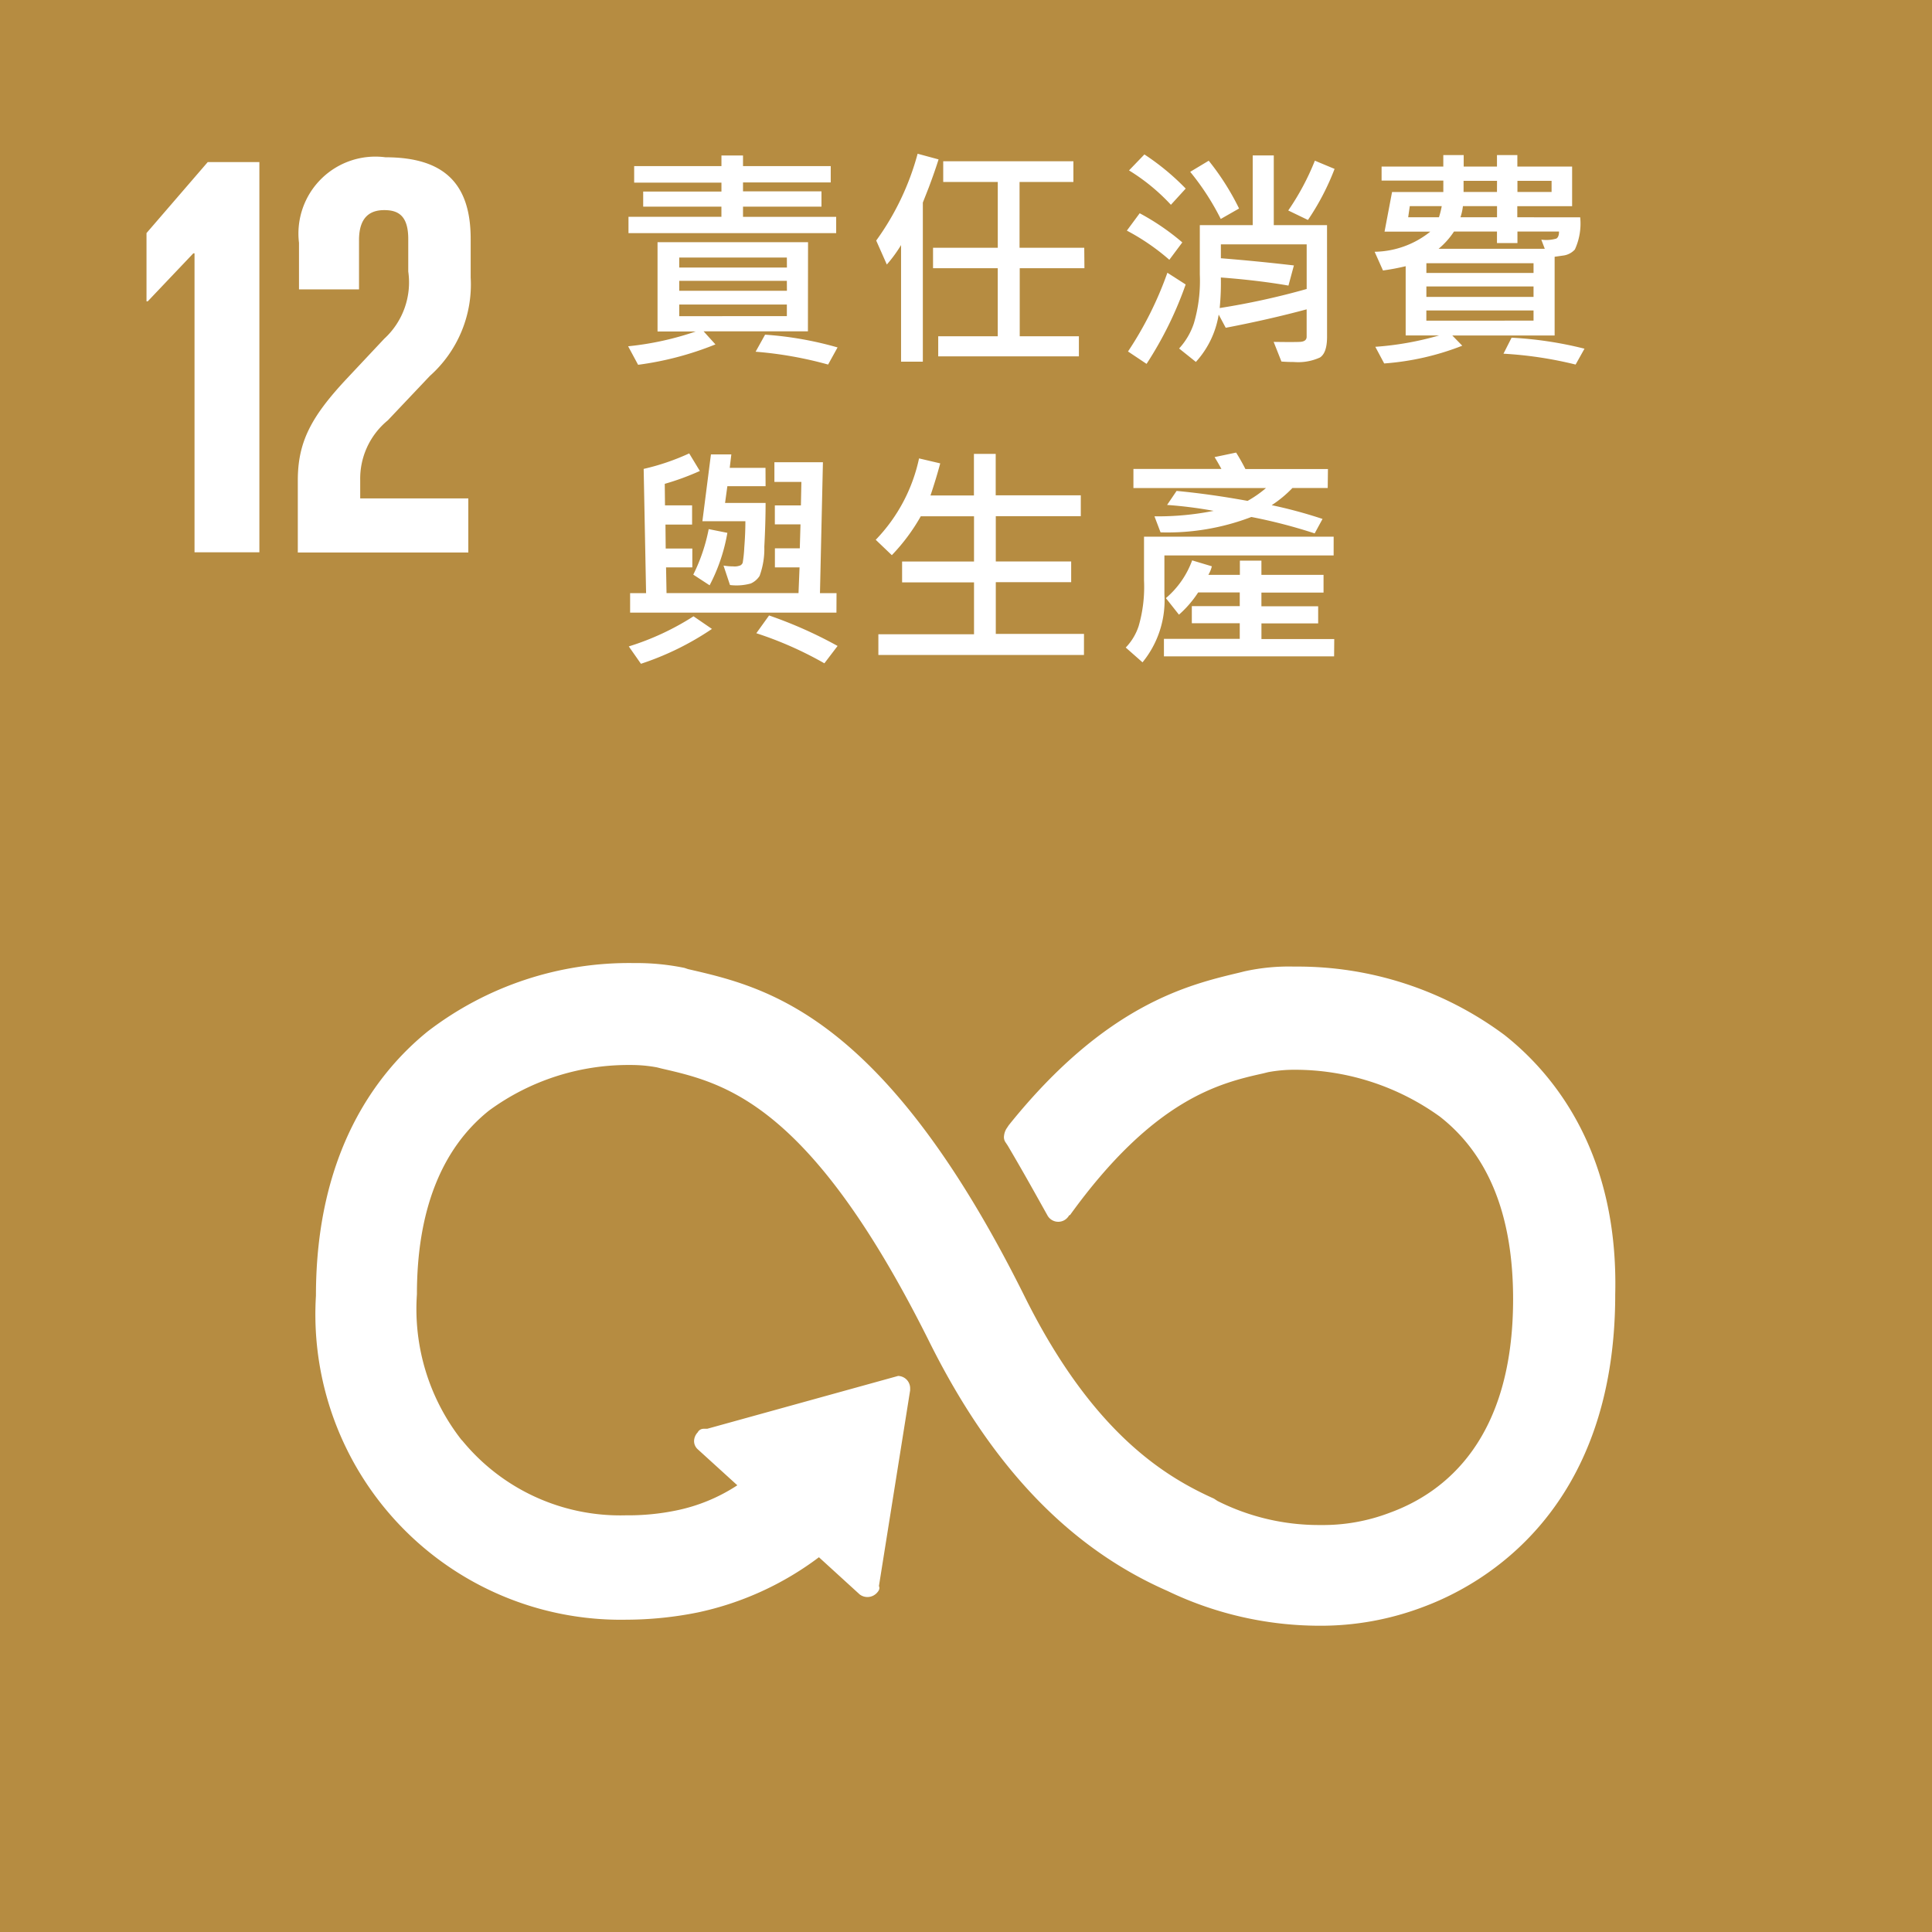 <svg xmlns="http://www.w3.org/2000/svg" width="65.302" height="65.302" viewBox="0 0 65.302 65.302">
  <g id="Group_94948" data-name="Group 94948" transform="translate(0 0)">
    <rect id="Rectangle_4639" data-name="Rectangle 4639" width="65.302" height="65.302" transform="translate(0 0)" fill="#b68c41"/>
    <path id="Path_94884" data-name="Path 94884" d="M186.989,10.017h.041V20.122h2.192V6.932h-1.745l-2.07,2.4V11.64h.041Zm3.572-.365v1.583h2.029V9.57c0-.811.406-1.014.853-1.014s.811.163.811.974v1.1a2.584,2.584,0,0,1-.811,2.273l-1.258,1.34c-1.218,1.3-1.664,2.151-1.664,3.45v2.435h5.763V18.3H192.63v-.61a2.549,2.549,0,0,1,.934-2.029l1.42-1.5a4.138,4.138,0,0,0,1.38-3.328V9.53c0-1.866-.893-2.76-2.882-2.76a2.6,2.6,0,0,0-2.922,2.882m40.748,26.786a11.71,11.71,0,0,0-7.1-2.313,6.943,6.943,0,0,0-1.7.163l-.163.041c-1.7.406-4.5,1.055-7.792,5.155l-.081.121a.59.59,0,0,0-.081.244.307.307,0,0,0,.041.2l.081.121c.528.893.974,1.7,1.34,2.354a.418.418,0,0,0,.563.18.412.412,0,0,0,.125-.1c.041-.041.041-.081.081-.081,2.841-3.937,5.073-4.464,6.534-4.789l.163-.041a4.838,4.838,0,0,1,.893-.081,8.384,8.384,0,0,1,4.911,1.584c1.664,1.3,2.475,3.369,2.475,6.168,0,4.708-2.272,6.535-4.18,7.225A6.313,6.313,0,0,1,225.1,53a7.631,7.631,0,0,1-3.491-.812l-.122-.08c-1.623-.731-4.1-2.192-6.412-6.859-4.749-9.538-8.726-10.431-11.364-11.039l-.122-.041a8.042,8.042,0,0,0-1.7-.163,11.164,11.164,0,0,0-6.981,2.313c-1.7,1.379-3.774,4.058-3.774,8.928A10.324,10.324,0,0,0,201.64,56.2a12.338,12.338,0,0,0,2.395-.244,10.4,10.4,0,0,0,4.1-1.867l1.379,1.258a.434.434,0,0,0,.568-.041c.081-.081.122-.162.081-.243l1.055-6.616v-.08a.417.417,0,0,0-.406-.406l-6.453,1.786h-.122a.225.225,0,0,0-.2.122.44.44,0,0,0-.122.285.37.37,0,0,0,.122.284l1.34,1.219a5.916,5.916,0,0,1-2.07.852,8.045,8.045,0,0,1-1.7.163,6.9,6.9,0,0,1-5.52-2.517l-.04-.041a7.18,7.18,0,0,1-1.5-4.911c0-2.8.812-4.911,2.435-6.21a7.962,7.962,0,0,1,4.789-1.542,4.775,4.775,0,0,1,.893.081l.162.041c2.111.487,4.992,1.136,9.01,9.172,2.11,4.262,4.749,7.021,8.077,8.482a11.886,11.886,0,0,0,5.113,1.177,9.749,9.749,0,0,0,3.571-.649c1.948-.731,6.453-3.205,6.453-10.552C235.164,40.5,233.053,37.817,231.308,36.438Z" transform="translate(-180.455 -1.454)" fill="#fff"/>
    <path id="Path_94885" data-name="Path 94885" d="M212.465,9.306h-7.02V8.754h3.141V8.41h-2.644V7.9h2.645v-.3h-2.95V7.041h2.95v-.36h.729v.36h2.965v.552h-2.965v.3h2.652V8.41h-2.652v.345h3.149Zm-.955,3.319h-3.526l.4.442a10.694,10.694,0,0,1-2.614.689l-.337-.626a10.145,10.145,0,0,0,2.286-.5h-1.292V9.612h5.087Zm-.712-2.493H207.16v.337H210.8Zm0,.786H207.16v.337H210.8Zm0,1.194V11.72H207.16v.392Zm1.714,1.057-.32.579a13,13,0,0,0-2.45-.434l.32-.576a11.824,11.824,0,0,1,2.45.431m3.414-6.355q-.133.422-.332.951l-.2.508V13.65h-.736V9.709a4.64,4.64,0,0,1-.481.658l-.359-.81a8.973,8.973,0,0,0,1.4-2.935Zm4.93,3.678h-2.187v2.3h2v.68h-4.755v-.68h2.012v-2.3h-2.187V9.8h2.188V7.576h-1.844v-.7h4.4v.7h-1.82V9.8h2.187ZM224.279,7.8l-.5.548a6.712,6.712,0,0,0-1.416-1.162l.52-.54A8.215,8.215,0,0,1,224.279,7.8Zm4.778,5.009q0,.544-.239.7a1.774,1.774,0,0,1-.88.153c-.157,0-.3-.006-.423-.016l-.263-.664c.438.007.733.007.886,0s.229-.067.229-.172v-.928q-1.3.349-2.735.623l-.238-.446a3.111,3.111,0,0,1-.771,1.6l-.567-.454a2.349,2.349,0,0,0,.5-.853,5.071,5.071,0,0,0,.2-1.648V9.036h1.788V6.68h.712V9.036h1.8Zm-.689-1.616V9.685h-2.9v.47q1.252.1,2.468.243l-.184.681q-1.01-.177-2.285-.274a8.773,8.773,0,0,1-.039,1.033,25.136,25.136,0,0,0,2.943-.645Zm.943-4.058a8.42,8.42,0,0,1-.9,1.726l-.666-.321a8.512,8.512,0,0,0,.9-1.683Zm-3.229,1.339-.618.353a8.557,8.557,0,0,0-1.033-1.593l.626-.376a8.6,8.6,0,0,1,1.026,1.616Zm-1.918,1.146-.438.587a7.481,7.481,0,0,0-1.436-.986l.434-.587a8.074,8.074,0,0,1,1.441.986Zm.114,1.421a12.482,12.482,0,0,1-1.322,2.684l-.627-.419a12.031,12.031,0,0,0,1.331-2.661Zm13.335-2.27a2.1,2.1,0,0,1-.18,1.088.639.639,0,0,1-.364.2l-.32.046v2.661h-3.459l.337.345a9,9,0,0,1-2.639.6l-.3-.563a10.33,10.33,0,0,0,2.156-.384h-1.13v-2.34c-.264.063-.519.111-.767.144l-.282-.632a3.074,3.074,0,0,0,1.882-.681H231l.254-1.339h1.733V7.53H230.9V7.056h2.086V6.668h.689v.388H234.8V6.668h.689v.388h1.851V8.395h-1.853V8.77Zm-.967-1.233h-1.154v.376h1.154Zm-1.844,0h-1.131v.376H234.8Zm0,1.232V8.394h-1.153a1.857,1.857,0,0,1-.083.376Zm-1.869-.376h-1.08l-.054.376h1.04a3.025,3.025,0,0,0,.094-.376m3.968.857h-1.409v.391H234.8V9.251h-1.452a2.64,2.64,0,0,1-.521.584h3.589l-.118-.309a1.222,1.222,0,0,0,.509-.036c.06-.036.09-.115.09-.238Zm-.865,1.072h-3.622v.328h3.622Zm0,.786h-3.622v.353h3.622Zm0,1.154V11.92h-3.623v.345Zm1.722.949-.3.536a13.22,13.22,0,0,0-2.438-.367l.274-.541a12.834,12.834,0,0,1,2.465.372m-25.285,8.92H205.5v-.657h.54l-.082-4.2a7.845,7.845,0,0,0,1.539-.524l.36.594a8.816,8.816,0,0,1-1.186.435l.008.728h.916v.649h-.9l.008.81h.9v.637h-.888l.016.869h4.461l.035-.869h-.833V19.96h.841l.024-.81h-.867v-.641h.881l.016-.794h-.912V17.05h1.64l-.1,4.425h.56Zm-2.395-4.273h-1.292l-.078.567h1.37q0,.669-.043,1.479a2.65,2.65,0,0,1-.16.988.681.681,0,0,1-.3.256,1.812,1.812,0,0,1-.7.051l-.219-.658a1.942,1.942,0,0,0,.329.028.507.507,0,0,0,.248-.037.186.186,0,0,0,.071-.084,4.432,4.432,0,0,0,.054-.519c.025-.315.037-.61.037-.887h-1.453l.289-2.258h.689l-.054.454h1.209Zm-1.292,1.577a5.972,5.972,0,0,1-.6,1.773l-.552-.36a6.021,6.021,0,0,0,.521-1.539Zm3.725,3.824-.446.586a12.317,12.317,0,0,0-2.3-1.017l.431-.6A14.617,14.617,0,0,1,212.512,23.259Zm-4.246-.576a9.655,9.655,0,0,1-2.4,1.178l-.411-.587a8.961,8.961,0,0,0,2.188-1.018Zm12.574.88h-6.949v-.7h3.233V21.111h-2.431v-.706h2.431V18.877h-1.8a6.486,6.486,0,0,1-.978,1.314l-.544-.52a5.645,5.645,0,0,0,1.464-2.751l.716.168q-.137.513-.329,1.084h1.468V16.767h.736v1.4h2.876v.706H217.86v1.53h2.548v.7H217.86v1.749h2.981Zm8.239-5.643h-1.193a3.961,3.961,0,0,1-.7.58,15.9,15.9,0,0,1,1.718.465l-.266.489a17.679,17.679,0,0,0-2.14-.555,7.942,7.942,0,0,1-3.069.52l-.206-.542a9.616,9.616,0,0,0,2-.185,14.415,14.415,0,0,0-1.573-.2l.321-.474q1.127.106,2.4.337a3.824,3.824,0,0,0,.622-.434h-4.481v-.646h2.974c-.071-.13-.147-.265-.231-.4l.728-.153q.165.262.314.556h2.79Zm.2,2.278h-5.72v1.314a3.31,3.31,0,0,1-.74,2.3l-.567-.5a1.891,1.891,0,0,0,.436-.723,4.748,4.748,0,0,0,.182-1.546V19.566h6.41Zm.016,3.412h-5.752V23.02h2.563v-.529h-1.62v-.578h1.62v-.462H224.7a3.649,3.649,0,0,1-.649.751l-.442-.559a3.035,3.035,0,0,0,.888-1.276l.666.2a1.094,1.094,0,0,1-.118.289h1.065v-.48h.728v.48h2.1v.6h-2.1v.462h1.918v.579h-1.917v.529H229.3Z" transform="translate(-184.202 -1.426)" fill="#fff"/>
  </g>
</svg>
